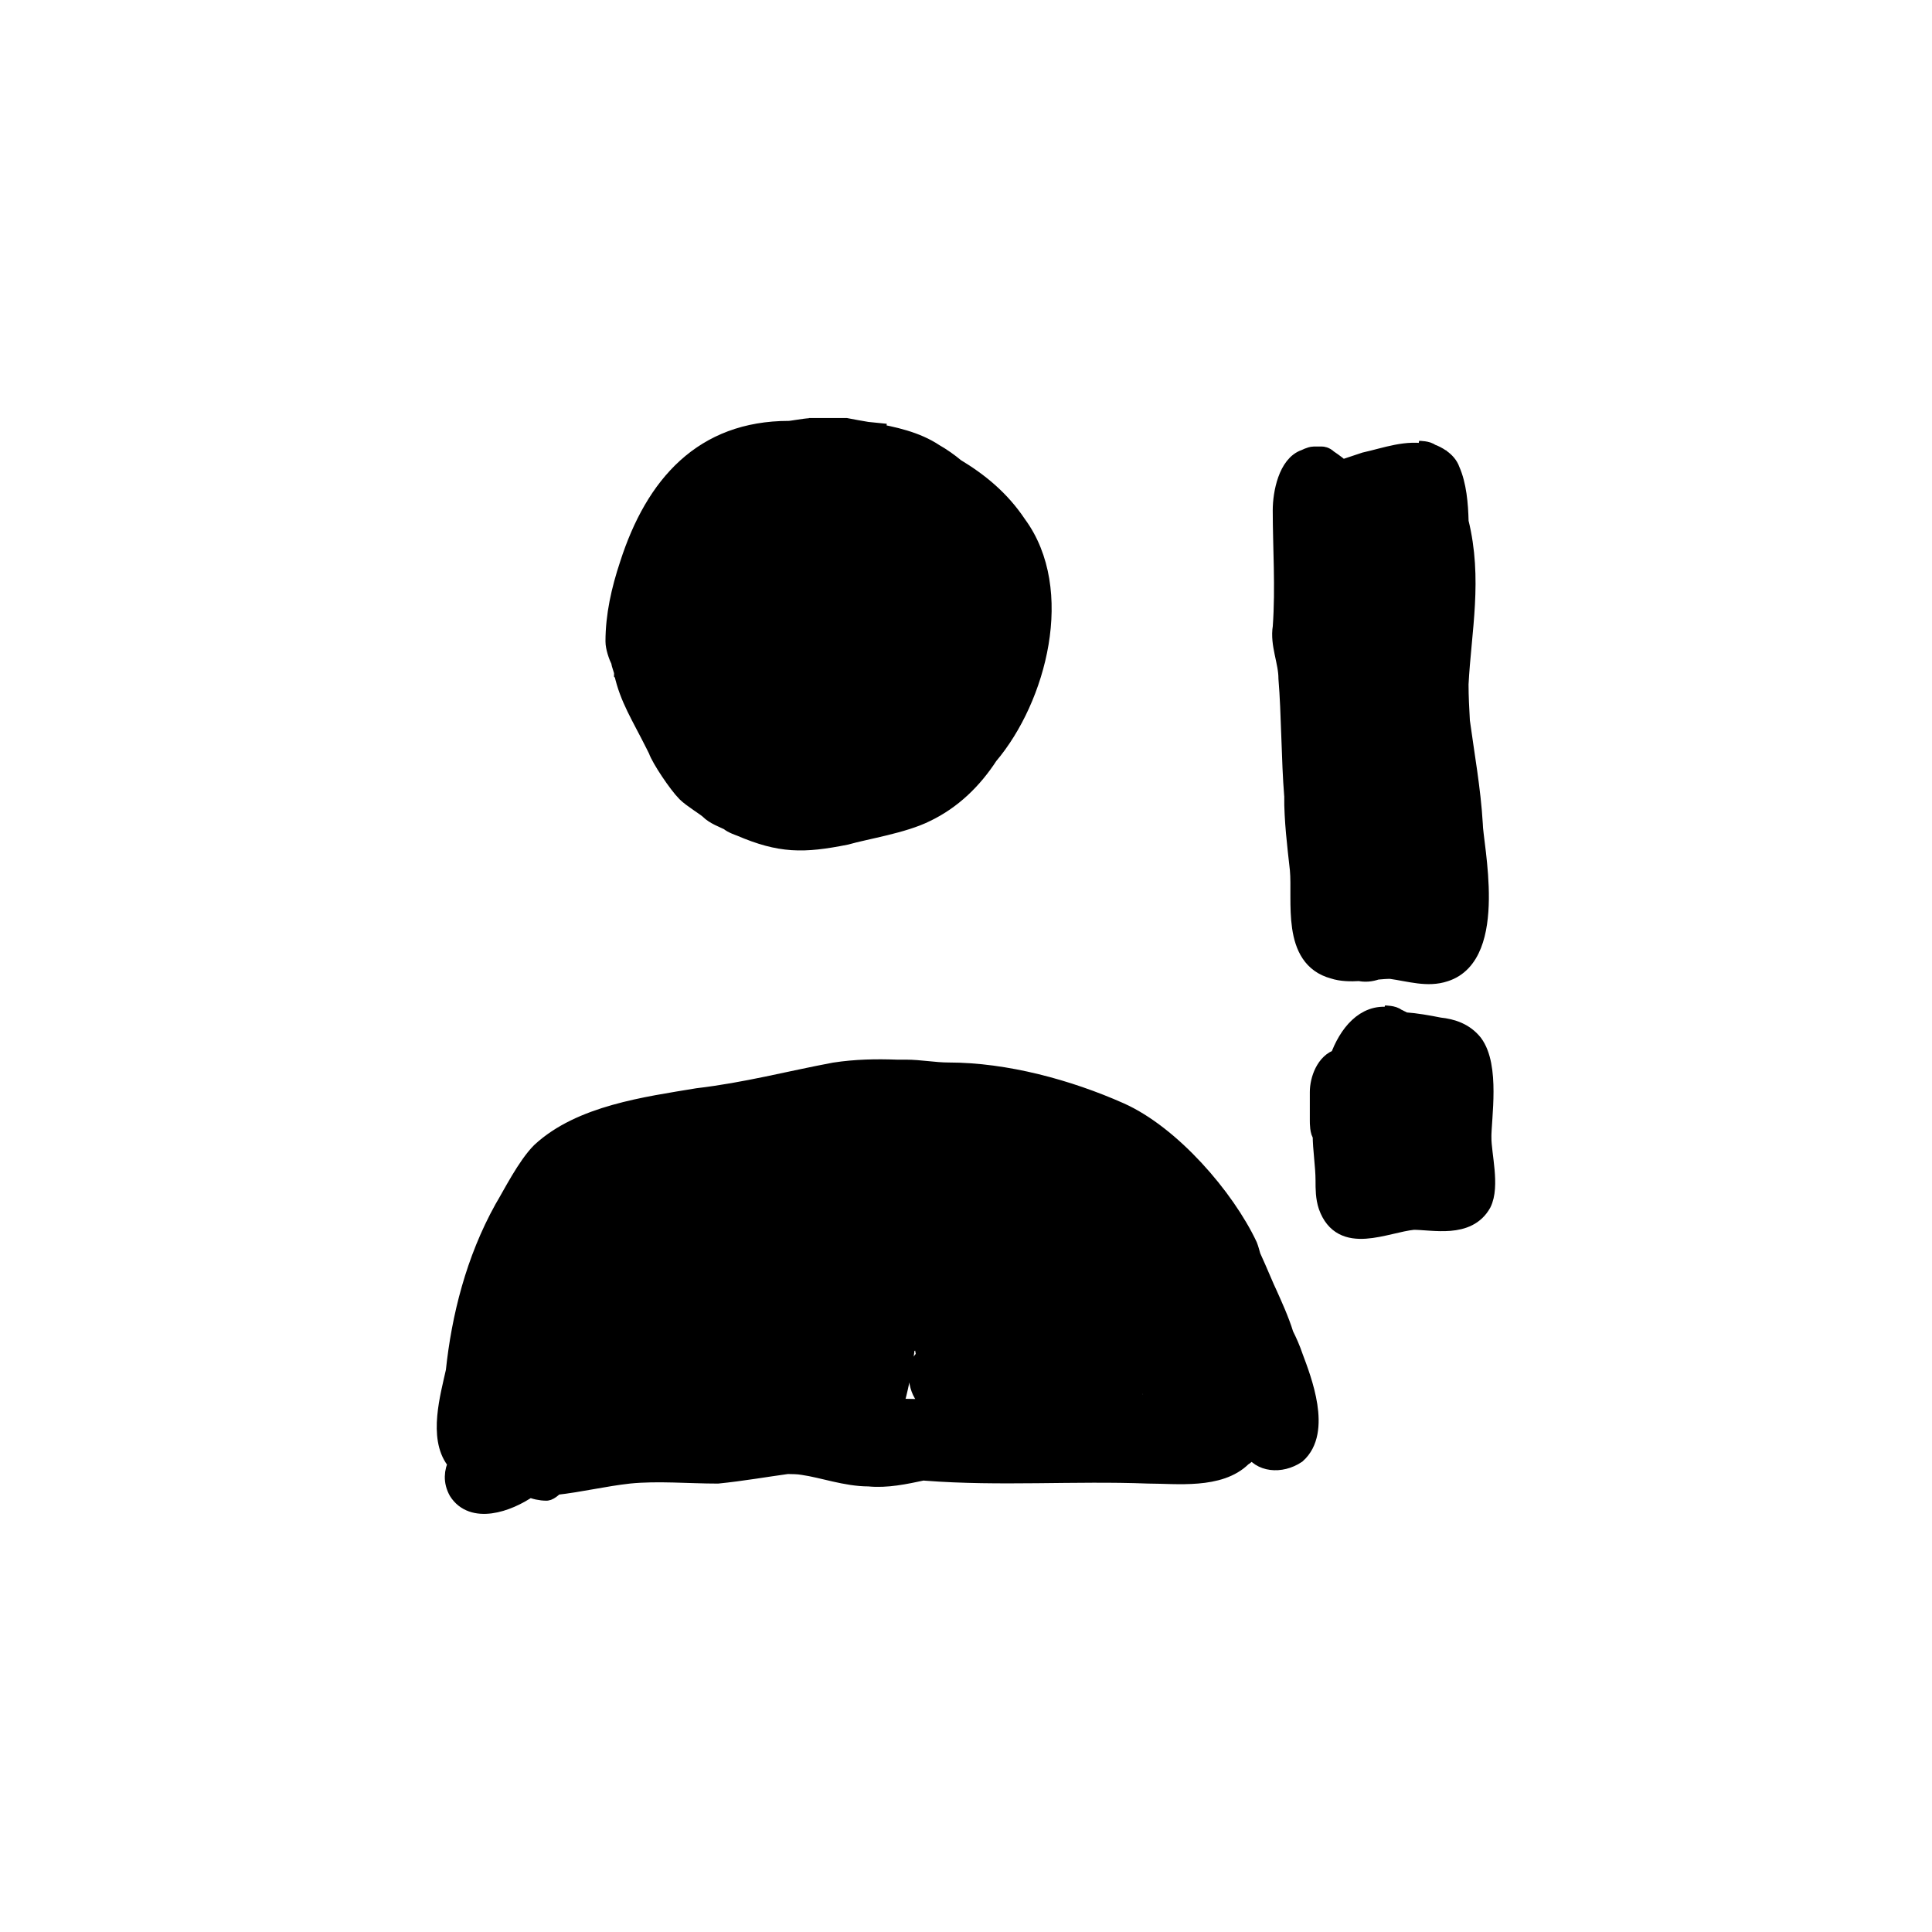 <?xml version="1.0" encoding="UTF-8"?>
<!-- Uploaded to: SVG Repo, www.svgrepo.com, Generator: SVG Repo Mixer Tools -->
<svg width="800px" height="800px" version="1.1" viewBox="144 144 512 512" xmlns="http://www.w3.org/2000/svg">
 <g stroke="#000000">
  <path transform="matrix(5.038 0 0 5.038 148.09 148.09)" d="m31.988 34.578c0.3 1.35 0.9 2.25 1.65 3.75l0.15 0.3c0.15 0.45 1.05 1.8 1.5 2.25 0.3 0.3 1.05 0.75 1.2 0.9 0.3 0.3 0.75 0.45 1.05 0.6 0.15 0.15 0.6 0.3 0.6 0.3 2.1 0.9 3.3 0.9 5.55 0.45 1.05-0.3 3-0.6 4.2-1.2 1.394-0.667 2.48-1.736 3.306-3.007 2.546-3.002 4.042-8.695 1.494-12.143-0.878-1.317-2-2.228-3.242-2.976-0.346-0.289-0.715-0.549-1.108-0.774-0.967-0.645-2.164-0.901-3.318-1.107l0.768 0.057c-0.373-0.034-0.689-0.067-0.989-0.1-0.38-0.066-0.755-0.129-1.111-0.2h-1.95l0.078 0.006c-0.33 0.016-0.987 0.144-1.128 0.144-4.5 0-7.05 2.85-8.4 7.05-0.45 1.35-0.75 2.7-0.75 4.05 0 0.3 0.15 0.75 0.3 1.05-0.002 0.149 0.149 0.449 0.149 0.599zm14.105-8.399h-0.005c-0.45 0.15-1.2 0.3-1.35 0.3l-0.15-0.15c-0.609-0.304-1.151-0.531-1.716-0.651l1.996-0.08c0.433 0.154 0.847 0.344 1.224 0.581zm-10.455 7.163c0.044 0.167 0.099 0.337 0.099 0.337-0.023 0.068-0.018 0.135-0.034 0.203-0.149-0.299-0.266-0.503-0.266-0.503 0.076-0.012 0.135-0.025 0.201-0.037zm5.199-7.463c-0.15 0-0.45 0.15-0.45 0.15-0.062-0.124-0.134-0.246-0.209-0.366 0.444-0.01 0.923-0.01 1.403-0.012-0.236 0.057-0.465 0.135-0.744 0.228zm3.981-0.3h-1.581c-0.202 0.025-0.437 0.033-0.667 0.044h-7.75e-4c0.668-0.072 1.366-0.118 2.073-0.112 0.06 0.019 0.116 0.047 0.175 0.067z"/>
  <path transform="matrix(5.038 0 0 5.038 148.09 148.09)" d="m66.744 69.409c-0.253-0.806-0.604-1.562-0.857-2.131-0.16-0.319-0.491-1.149-0.878-1.991-0.057-0.186-0.103-0.387-0.172-0.559-1.2-2.55-4.05-5.85-6.75-7.05-2.7-1.2-6-2.1-9-2.1-0.75 0-1.5-0.15-2.25-0.15h-0.481c-1.077-0.039-2.149-0.022-3.269 0.15-2.4 0.45-4.65 1.05-7.2 1.35-2.7 0.45-6.15 0.9-8.25 2.85-0.75 0.75-1.5 2.25-1.95 3-1.5 2.7-2.25 5.7-2.55 8.55-0.3 1.35-0.9 3.45 0 4.65 0.03 0.061 0.085 0.118 0.13 0.177-0.219 0.452-0.27 0.951 0.02 1.473 0.763 1.199 2.548 0.651 3.759-0.196 0.254 0.126 0.599 0.196 0.891 0.196 0.15 0 0.45-0.3 0.45-0.3 1.35-0.15 2.55-0.45 3.9-0.6 1.5-0.15 3.15 0 4.65 0 1.259-0.126 2.499-0.344 3.669-0.504 0.277 0.007 0.553 0.003 0.831 0.053 1.05 0.15 2.25 0.6 3.45 0.6 0.952 0.095 1.904-0.112 2.857-0.314 0.047 0.004 0.096 0.01 0.143 0.014 3.9 0.3 7.8 0 11.7 0.15 1.5 0 3.75 0.3 4.95-0.9 0.08-0.04 0.29-0.213 0.549-0.46 0.386 0.749 1.46 0.87 2.301 0.31 1.35-1.2 0.3-3.9-0.15-5.1-0.149-0.443-0.318-0.815-0.494-1.167zm-28.906 4.019c0-0.3 0.15-0.75 0.15-0.75 0.15 0.15 0.6 0.15 0.6 0.15 0 0.15-0.15 0.6-0.15 0.6h-0.6zm8.1-13.95c0.6 0.15 1.95 0.45 1.8 0.45h-0.45c-0.9-0.15-1.65-0.15-2.55-0.15-1.05 0-3.15 0.15-3 0 0.166-0.055 0.333-0.078 0.5-0.117 0.133-0.054 0.267-0.117 0.4-0.183h0.45l-0.256 0.057c0.993-0.133 2.008-0.057 3.105-0.057zm1.95 13.2c0.248 0.247 0.778 0.485 0.965 0.564-0.521 0.01-1.046 0.036-1.565 0.036-0.38 0-0.752-0.018-1.121-0.038 0.149-0.462 0.269-0.953 0.371-1.462 0.15-0.6 0.3-1.95 0.3-1.95 0.3 0 0.9-0.3 0.9-0.3 0 0.3 0.15 0.9 0.15 1.05-0.6 0.451-0.45 1.651 0 2.101zm11.7-0.15h-0.3l0.15-0.15c0.15 0 0.3 0.15 0.15 0.15zm-17.55-0.15 0.3 0.15v0.591c-0.101 0.006-0.198 0-0.3 0.009-0.045 0.006-0.093 0.009-0.138 0.015 0.028-0.315 0.138-0.764 0.138-0.764zm-9.196-11.324c-0.068 0.215-0.105 0.375-0.105 0.375-0.275-0.22-0.571-0.353-0.871-0.437 0.253-0.115 0.502-0.224 0.738-0.307 0.074 0.128 0.144 0.259 0.237 0.369zm-3.094 0.896c-0.055 0.076-0.124 0.152-0.162 0.228-0.15 0.3-0.45 0.9-0.45 0.9-0.092-0.046-0.19-0.046-0.286-0.059 0.191-0.284 0.369-0.578 0.586-0.841 0.078-0.077 0.198-0.152 0.312-0.228z"/>
  <path transform="matrix(5.038 0 0 5.038 148.09 148.09)" d="m67.238 41.028c0 1.35 0.15 2.55 0.3 3.9 0.15 1.65-0.45 4.65 1.8 5.25 0.412 0.137 0.888 0.143 1.368 0.115 0.271 0.062 0.569 0.043 0.895-0.071 0.258-0.024 0.507-0.044 0.736-0.044 1.05 0.15 1.95 0.45 2.85 0.15 2.85-0.9 1.5-6.75 1.5-7.8-0.107-1.818-0.439-3.634-0.678-5.398-0.036-0.651-0.072-1.301-0.072-1.952 0.15-2.844 0.746-5.538 0.004-8.53-0.021-0.95-0.112-1.951-0.454-2.719-0.086-0.257-0.274-0.459-0.499-0.619l0.049 0.018c-0.021-0.012-0.042-0.017-0.064-0.028-0.166-0.115-0.349-0.21-0.536-0.272-0.15-0.15-0.6-0.15-0.6-0.15l0.484 0.182c-1.111-0.267-2.223 0.171-3.334 0.418-0.45 0.15-1.35 0.45-1.35 0.45v-0.15c-0.15-0.15-0.6-0.45-0.6-0.45-0.15-0.15-0.3-0.15-0.3-0.15h-0.45c-0.15 0-0.45 0.15-0.45 0.15-0.9 0.3-1.2 1.8-1.2 2.7 0 1.95 0.15 4.05 0 6.15-0.15 0.9 0.3 1.8 0.3 2.7 0.152 1.802 0.152 4.351 0.302 6.152z"/>
  <path transform="matrix(5.038 0 0 5.038 148.09 148.09)" d="m77.138 59.028c0-1.05 0.45-3.75-0.45-4.95-0.463-0.578-1.104-0.797-1.786-0.868-0.595-0.118-1.231-0.233-1.847-0.275-0.023-0.012-0.046-0.024-0.069-0.035-0.038-0.024-0.076-0.038-0.114-0.058-0.018-0.008-0.036-0.019-0.054-0.026-0.06-0.03-0.12-0.067-0.18-0.087-0.15-0.15-0.6-0.15-0.6-0.15l0.234 0.088c-1.283-0.196-2.176 0.917-2.636 2.196-0.725 0.198-1.048 1.136-1.048 1.766v1.05 0.45c0 0.15 0 0.6 0.15 0.75 0 0.75 0.15 1.65 0.15 2.4 0 0.45 0 0.9 0.15 1.35 0.75 2.1 3 0.9 4.5 0.75 1.05 0 2.85 0.45 3.6-0.9 0.45-0.899 7.76e-4 -2.549 7.76e-4 -3.449zm-2.855-2.85h0.005v0.6c0-0.195-0.003-0.397-0.005-0.6z"/>
  <path transform="matrix(5.038 0 0 5.038 148.09 148.09)" d="m42.214 59.672 0.617-0.137c-0.199 0.027-0.396 0.081-0.594 0.126-0.008 0.004-0.016 0.008-0.023 0.011z"/>
  <path transform="matrix(5.038 0 0 5.038 148.09 148.09)" d="m41.738 59.778c0.159 0 0.318-0.044 0.476-0.106z"/>
 </g>
</svg>
